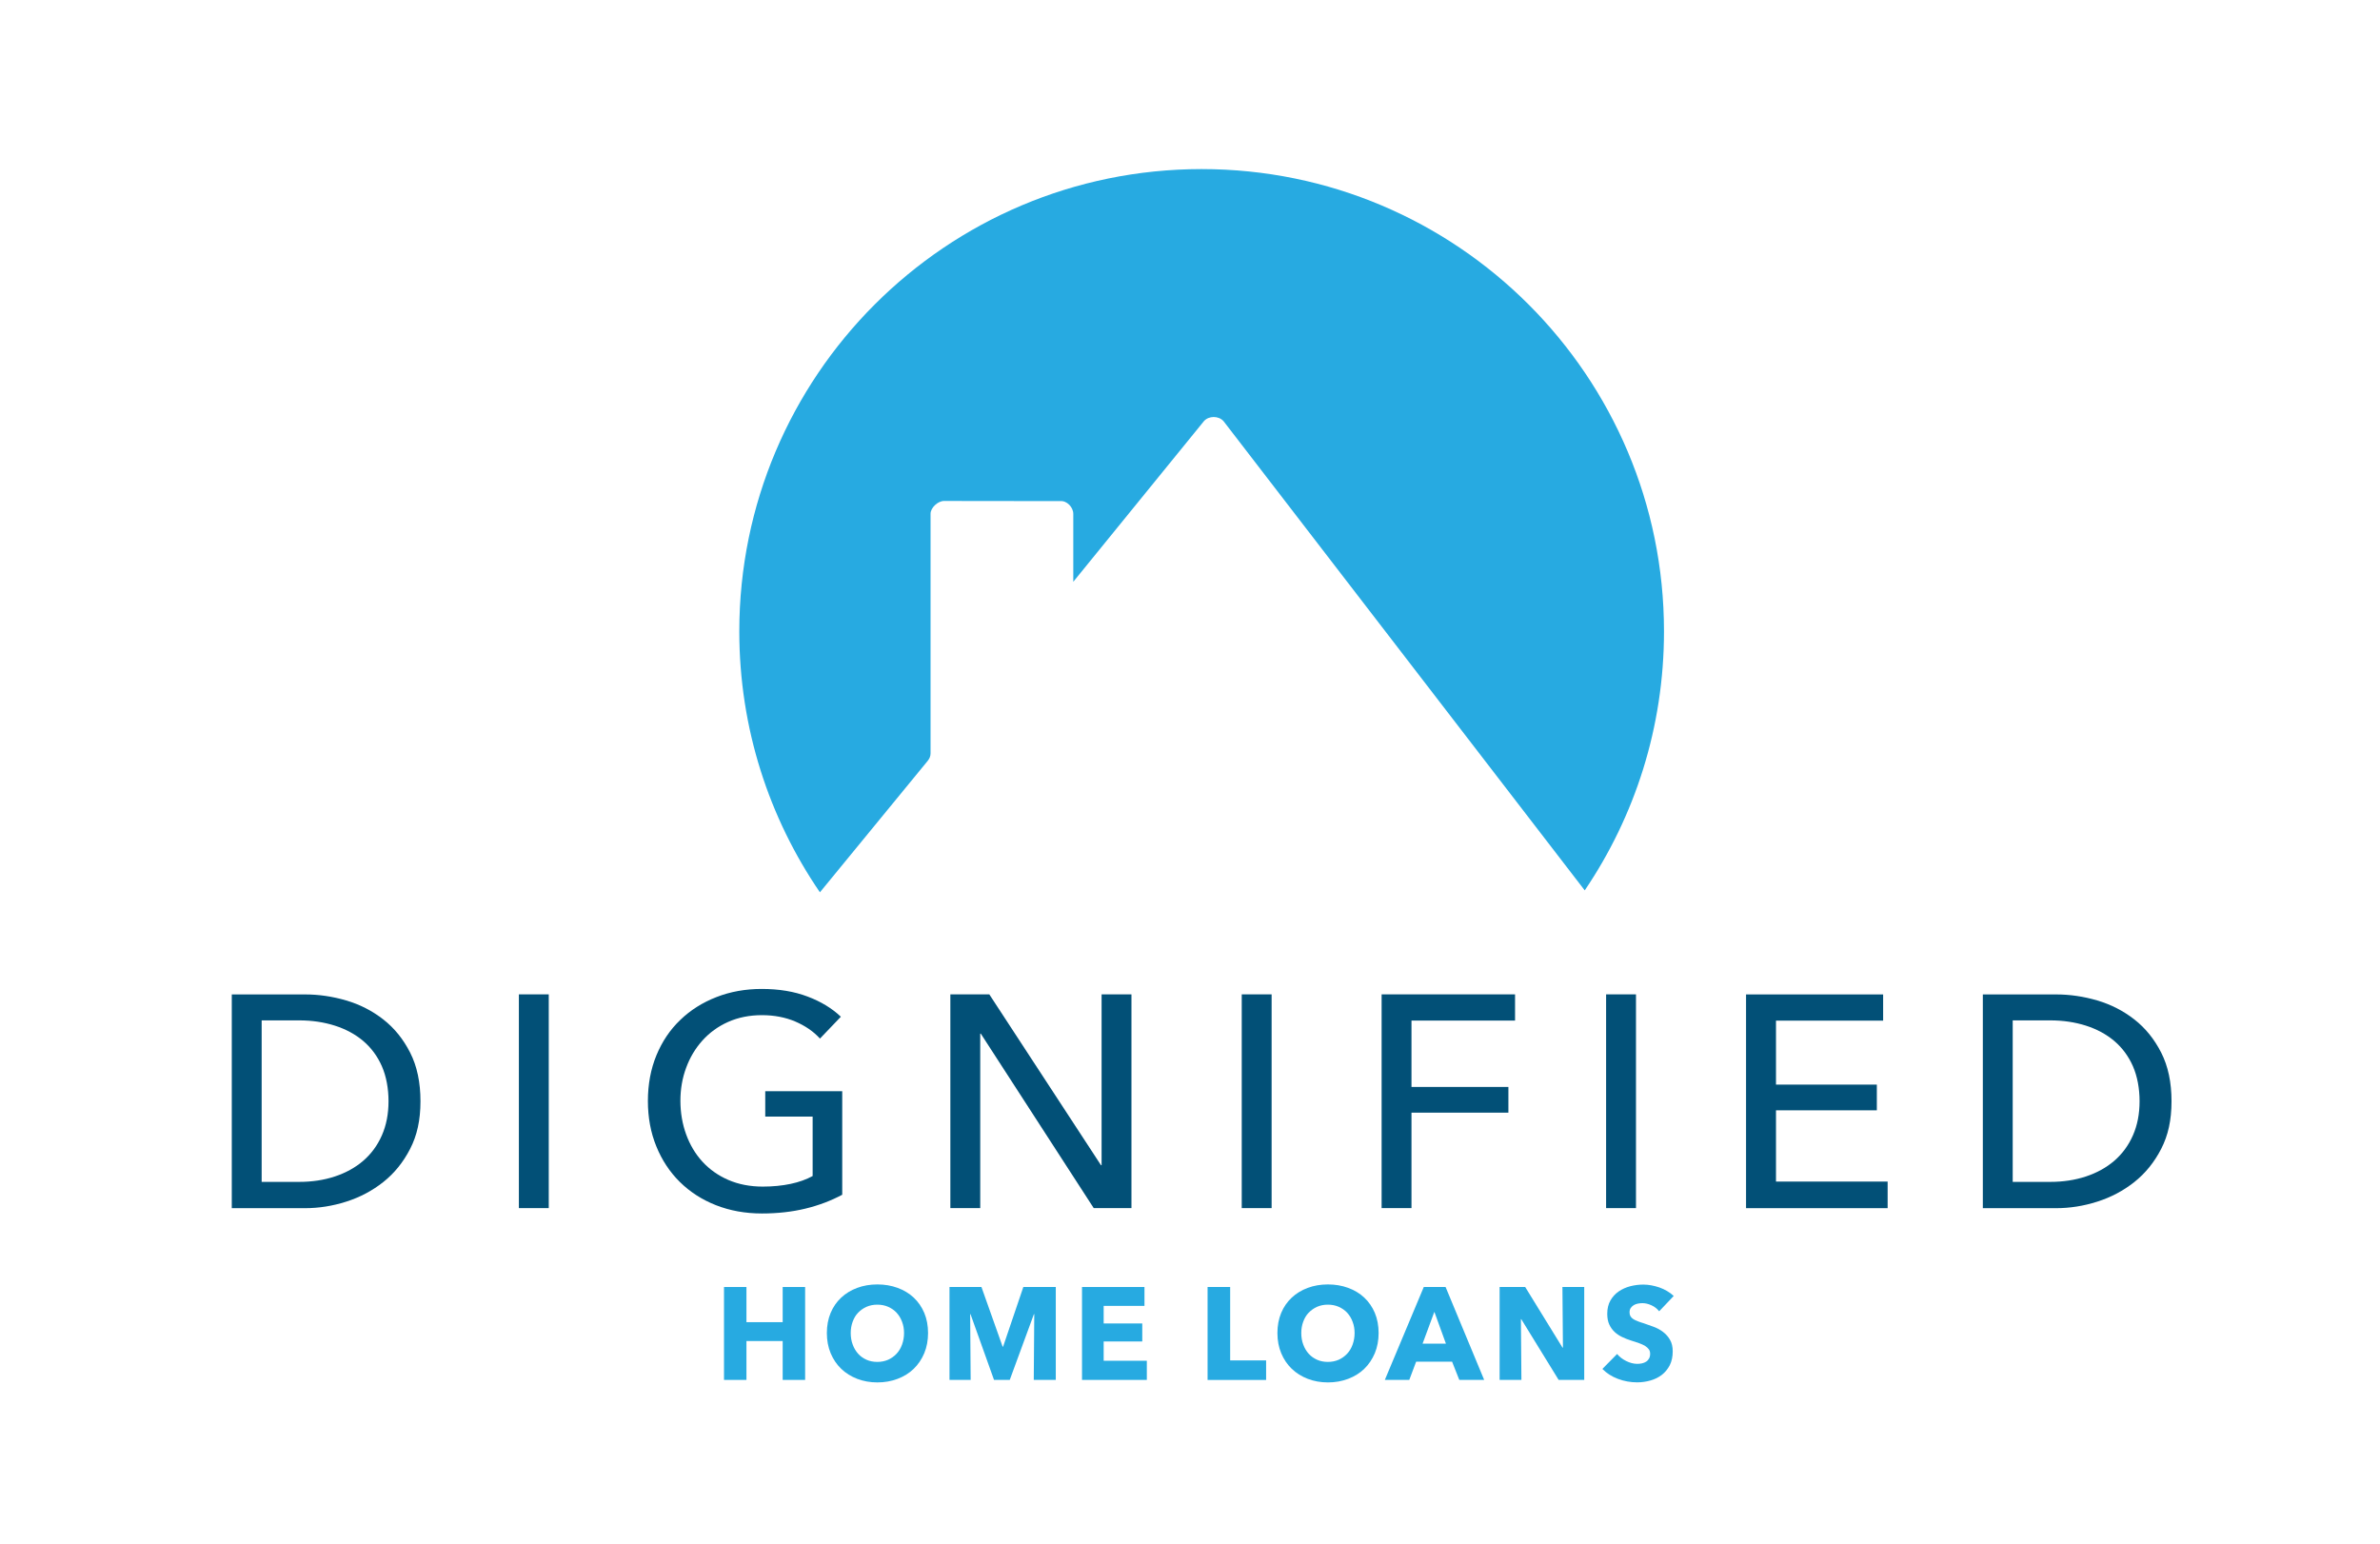 <?xml version="1.0" standalone="no"?>
<!DOCTYPE svg PUBLIC "-//W3C//DTD SVG 1.1//EN" "http://www.w3.org/Graphics/SVG/1.1/DTD/svg11.dtd">
<svg xmlns="http://www.w3.org/2000/svg" id="Layer_1" viewBox="0 0 333 216" width="333" height="216"><defs><style>.cls-1{fill:#025077;}.cls-2{fill:#27aae1;}</style></defs><path class="cls-2" d="m129.84,106.41c.23-.28.36-.63.36-.99v-33.53c0-.84,1.02-1.79,1.88-1.79l16.26.02c.94-.09,1.83.86,1.83,1.79v9.5l18.28-22.48c.68-.77,2.05-.77,2.74,0l50.54,65.66c7-10.34,11.09-22.81,11.09-36.24,0-35.73-28.96-64.69-64.69-64.69s-64.69,28.96-64.69,64.69c0,13.55,4.17,26.12,11.28,36.51l15.12-18.44Z"/><path class="cls-1" d="m32.43,139.15h10.26c1.91,0,3.83.28,5.74.84,1.91.56,3.65,1.45,5.2,2.66,1.55,1.21,2.8,2.76,3.76,4.65.96,1.89,1.44,4.15,1.44,6.8s-.48,4.78-1.44,6.65c-.96,1.87-2.21,3.42-3.76,4.65-1.55,1.23-3.28,2.14-5.2,2.75-1.92.61-3.83.91-5.74.91h-10.26v-29.91Zm4.18,26.23h5.24c1.8,0,3.47-.25,5.01-.76,1.53-.51,2.86-1.24,3.97-2.2,1.11-.96,1.98-2.14,2.6-3.55.62-1.41.93-3,.93-4.77s-.31-3.49-.93-4.9c-.62-1.41-1.49-2.58-2.6-3.53-1.11-.94-2.44-1.66-3.97-2.15-1.54-.49-3.2-.74-5.01-.74h-5.24v22.6Z"/><path class="cls-1" d="m76.78,169.05h-4.18v-29.91h4.18v29.91Z"/><path class="cls-1" d="m114.71,145.31c-.9-.99-2.05-1.77-3.44-2.37-1.39-.59-2.95-.89-4.67-.89s-3.32.32-4.73.95c-1.41.63-2.6,1.5-3.59,2.6-.99,1.1-1.75,2.37-2.28,3.82-.54,1.45-.8,2.99-.8,4.62s.27,3.23.8,4.69c.53,1.46,1.29,2.74,2.28,3.82.99,1.08,2.2,1.94,3.63,2.56,1.44.62,3.04.93,4.82.93,1.41,0,2.7-.13,3.89-.38,1.18-.25,2.21-.62,3.08-1.1v-8.32h-6.63v-3.55h10.77v14.49c-1.58.84-3.29,1.49-5.15,1.94s-3.89.68-6.08.68c-2.34,0-4.48-.39-6.44-1.16-1.96-.77-3.64-1.86-5.05-3.25-1.41-1.39-2.51-3.06-3.29-4.98-.79-1.93-1.18-4.05-1.18-6.36s.4-4.47,1.2-6.4c.8-1.93,1.91-3.58,3.34-4.94,1.42-1.37,3.1-2.43,5.05-3.19,1.94-.76,4.06-1.14,6.34-1.14,2.39,0,4.53.35,6.4,1.06,1.87.7,3.43,1.65,4.67,2.83l-2.91,3.04Z"/><path class="cls-1" d="m154.05,163.05h.08v-23.91h4.18v29.91h-5.28l-15.8-24.41h-.08v24.41h-4.18v-29.91h5.45l15.63,23.91Z"/><path class="cls-1" d="m177.92,169.05h-4.18v-29.91h4.18v29.91Z"/><path class="cls-1" d="m197.49,169.05h-4.18v-29.91h18.67v3.67h-14.49v9.29h13.56v3.59h-13.56v13.35Z"/><path class="cls-1" d="m228.9,169.05h-4.18v-29.91h4.18v29.91Z"/><path class="cls-1" d="m248.48,165.34h15.63v3.72h-19.81v-29.91h19.18v3.67h-14.99v8.95h14.11v3.59h-14.11v9.97Z"/><path class="cls-1" d="m277.43,139.15h10.26c1.91,0,3.83.28,5.74.84,1.91.56,3.65,1.45,5.2,2.66,1.55,1.21,2.8,2.76,3.76,4.65.96,1.89,1.44,4.15,1.44,6.8s-.48,4.78-1.44,6.65c-.96,1.87-2.21,3.42-3.76,4.65-1.55,1.23-3.28,2.14-5.2,2.75-1.92.61-3.83.91-5.74.91h-10.26v-29.91Zm4.18,26.23h5.24c1.8,0,3.47-.25,5.01-.76,1.53-.51,2.86-1.24,3.97-2.2,1.11-.96,1.98-2.14,2.6-3.55.62-1.41.93-3,.93-4.77s-.31-3.49-.93-4.9c-.62-1.41-1.49-2.58-2.6-3.53-1.11-.94-2.44-1.66-3.97-2.15-1.54-.49-3.2-.74-5.01-.74h-5.24v22.6Z"/><path class="cls-2" d="m109.51,193.09v-5.44h-5.07v5.44h-3.14v-13h3.14v4.92h5.07v-4.92h3.14v13h-3.14Z"/><path class="cls-2" d="m129.85,186.53c0,1.03-.18,1.97-.53,2.82-.36.85-.85,1.58-1.48,2.19s-1.38,1.07-2.25,1.4c-.87.33-1.81.5-2.83.5s-1.96-.17-2.82-.5c-.86-.33-1.61-.8-2.24-1.4-.63-.61-1.12-1.33-1.48-2.19-.35-.85-.53-1.79-.53-2.82s.18-1.98.53-2.82c.35-.84.85-1.55,1.48-2.14.63-.59,1.38-1.04,2.24-1.36.86-.32,1.8-.48,2.82-.48s1.96.16,2.83.48c.87.32,1.62.77,2.25,1.36.63.59,1.12,1.3,1.48,2.14.35.84.53,1.78.53,2.82Zm-3.36,0c0-.56-.09-1.09-.28-1.58-.18-.49-.44-.91-.76-1.26-.32-.35-.72-.62-1.18-.83-.46-.2-.96-.3-1.52-.3s-1.05.1-1.51.3c-.45.2-.84.48-1.18.83s-.58.77-.76,1.26c-.18.49-.27,1.02-.27,1.58s.09,1.13.28,1.62c.18.5.44.92.76,1.28.32.36.71.63,1.17.84.45.2.95.3,1.51.3s1.05-.1,1.51-.3c.45-.2.84-.48,1.18-.84.33-.35.59-.78.77-1.28.18-.5.28-1.04.28-1.62Z"/><path class="cls-2" d="m144.64,193.09l.07-9.2h-.05l-3.38,9.2h-2.2l-3.29-9.2h-.05l.07,9.2h-2.96v-13h4.47l2.96,8.34h.07l2.83-8.34h4.54v13h-3.09Z"/><path class="cls-2" d="m151.39,193.09v-13h8.74v2.64h-5.71v2.46h5.4v2.52h-5.4v2.7h6.04v2.68h-9.07Z"/><path class="cls-2" d="m168.96,193.09v-13h3.16v10.27h5.03v2.74h-8.19Z"/><path class="cls-2" d="m192.89,186.53c0,1.03-.18,1.97-.53,2.82-.36.85-.85,1.58-1.48,2.19s-1.38,1.07-2.25,1.4c-.87.33-1.81.5-2.83.5s-1.96-.17-2.82-.5c-.86-.33-1.61-.8-2.24-1.4-.63-.61-1.12-1.33-1.48-2.19-.35-.85-.53-1.79-.53-2.82s.18-1.98.53-2.82c.35-.84.85-1.55,1.48-2.14.63-.59,1.38-1.04,2.24-1.36.86-.32,1.8-.48,2.82-.48s1.96.16,2.83.48c.87.32,1.62.77,2.25,1.36.63.59,1.12,1.3,1.48,2.14.35.84.53,1.78.53,2.82Zm-3.36,0c0-.56-.09-1.09-.28-1.58-.18-.49-.44-.91-.76-1.26-.32-.35-.72-.62-1.18-.83-.46-.2-.96-.3-1.52-.3s-1.05.1-1.51.3c-.45.2-.84.48-1.18.83s-.58.77-.76,1.26c-.18.49-.27,1.02-.27,1.58s.09,1.13.28,1.62c.18.5.44.92.76,1.28.32.36.71.63,1.17.84.45.2.95.3,1.51.3s1.05-.1,1.51-.3c.45-.2.84-.48,1.18-.84.33-.35.59-.78.77-1.28.18-.5.28-1.04.28-1.62Z"/><path class="cls-2" d="m204.18,193.09l-1.01-2.55h-5.03l-.96,2.55h-3.42l5.45-13h3.05l5.4,13h-3.49Zm-3.49-9.53l-1.65,4.46h3.27l-1.62-4.46Z"/><path class="cls-2" d="m218.08,193.09l-5.23-8.5h-.05l.07,8.5h-3.05v-13h3.58l5.22,8.48h.06l-.07-8.48h3.05v13h-3.56Z"/><path class="cls-2" d="m232.13,183.47c-.27-.34-.62-.62-1.06-.82-.44-.2-.85-.3-1.26-.3-.21,0-.42.02-.63.06-.21.04-.41.11-.58.21-.17.1-.32.24-.43.4-.12.17-.17.38-.17.63,0,.22.05.4.14.55s.23.28.4.39c.18.11.39.21.63.3.24.09.52.19.83.28.44.15.9.31,1.38.49.48.18.91.41,1.3.71.39.29.72.66.97,1.09.26.44.39.98.39,1.63,0,.75-.14,1.39-.41,1.94-.28.54-.65.99-1.11,1.35-.47.36-1,.62-1.6.79-.6.17-1.22.26-1.85.26-.93,0-1.83-.16-2.7-.49s-1.59-.79-2.17-1.39l2.06-2.09c.32.39.74.72,1.26.98.52.26,1.04.4,1.55.4.23,0,.46-.02.68-.07.22-.05.41-.13.58-.24.17-.11.3-.26.4-.44s.15-.4.15-.66-.06-.45-.18-.62c-.12-.17-.3-.33-.52-.47s-.51-.27-.84-.39c-.34-.12-.72-.24-1.15-.38-.42-.13-.82-.29-1.22-.48s-.75-.42-1.06-.71c-.31-.29-.56-.64-.75-1.05-.19-.41-.28-.91-.28-1.5,0-.72.15-1.34.44-1.85s.68-.94,1.16-1.27,1.02-.57,1.62-.73c.6-.15,1.21-.23,1.82-.23.73,0,1.48.14,2.25.4.77.27,1.44.67,2.01,1.19l-2,2.11Z"/></svg>